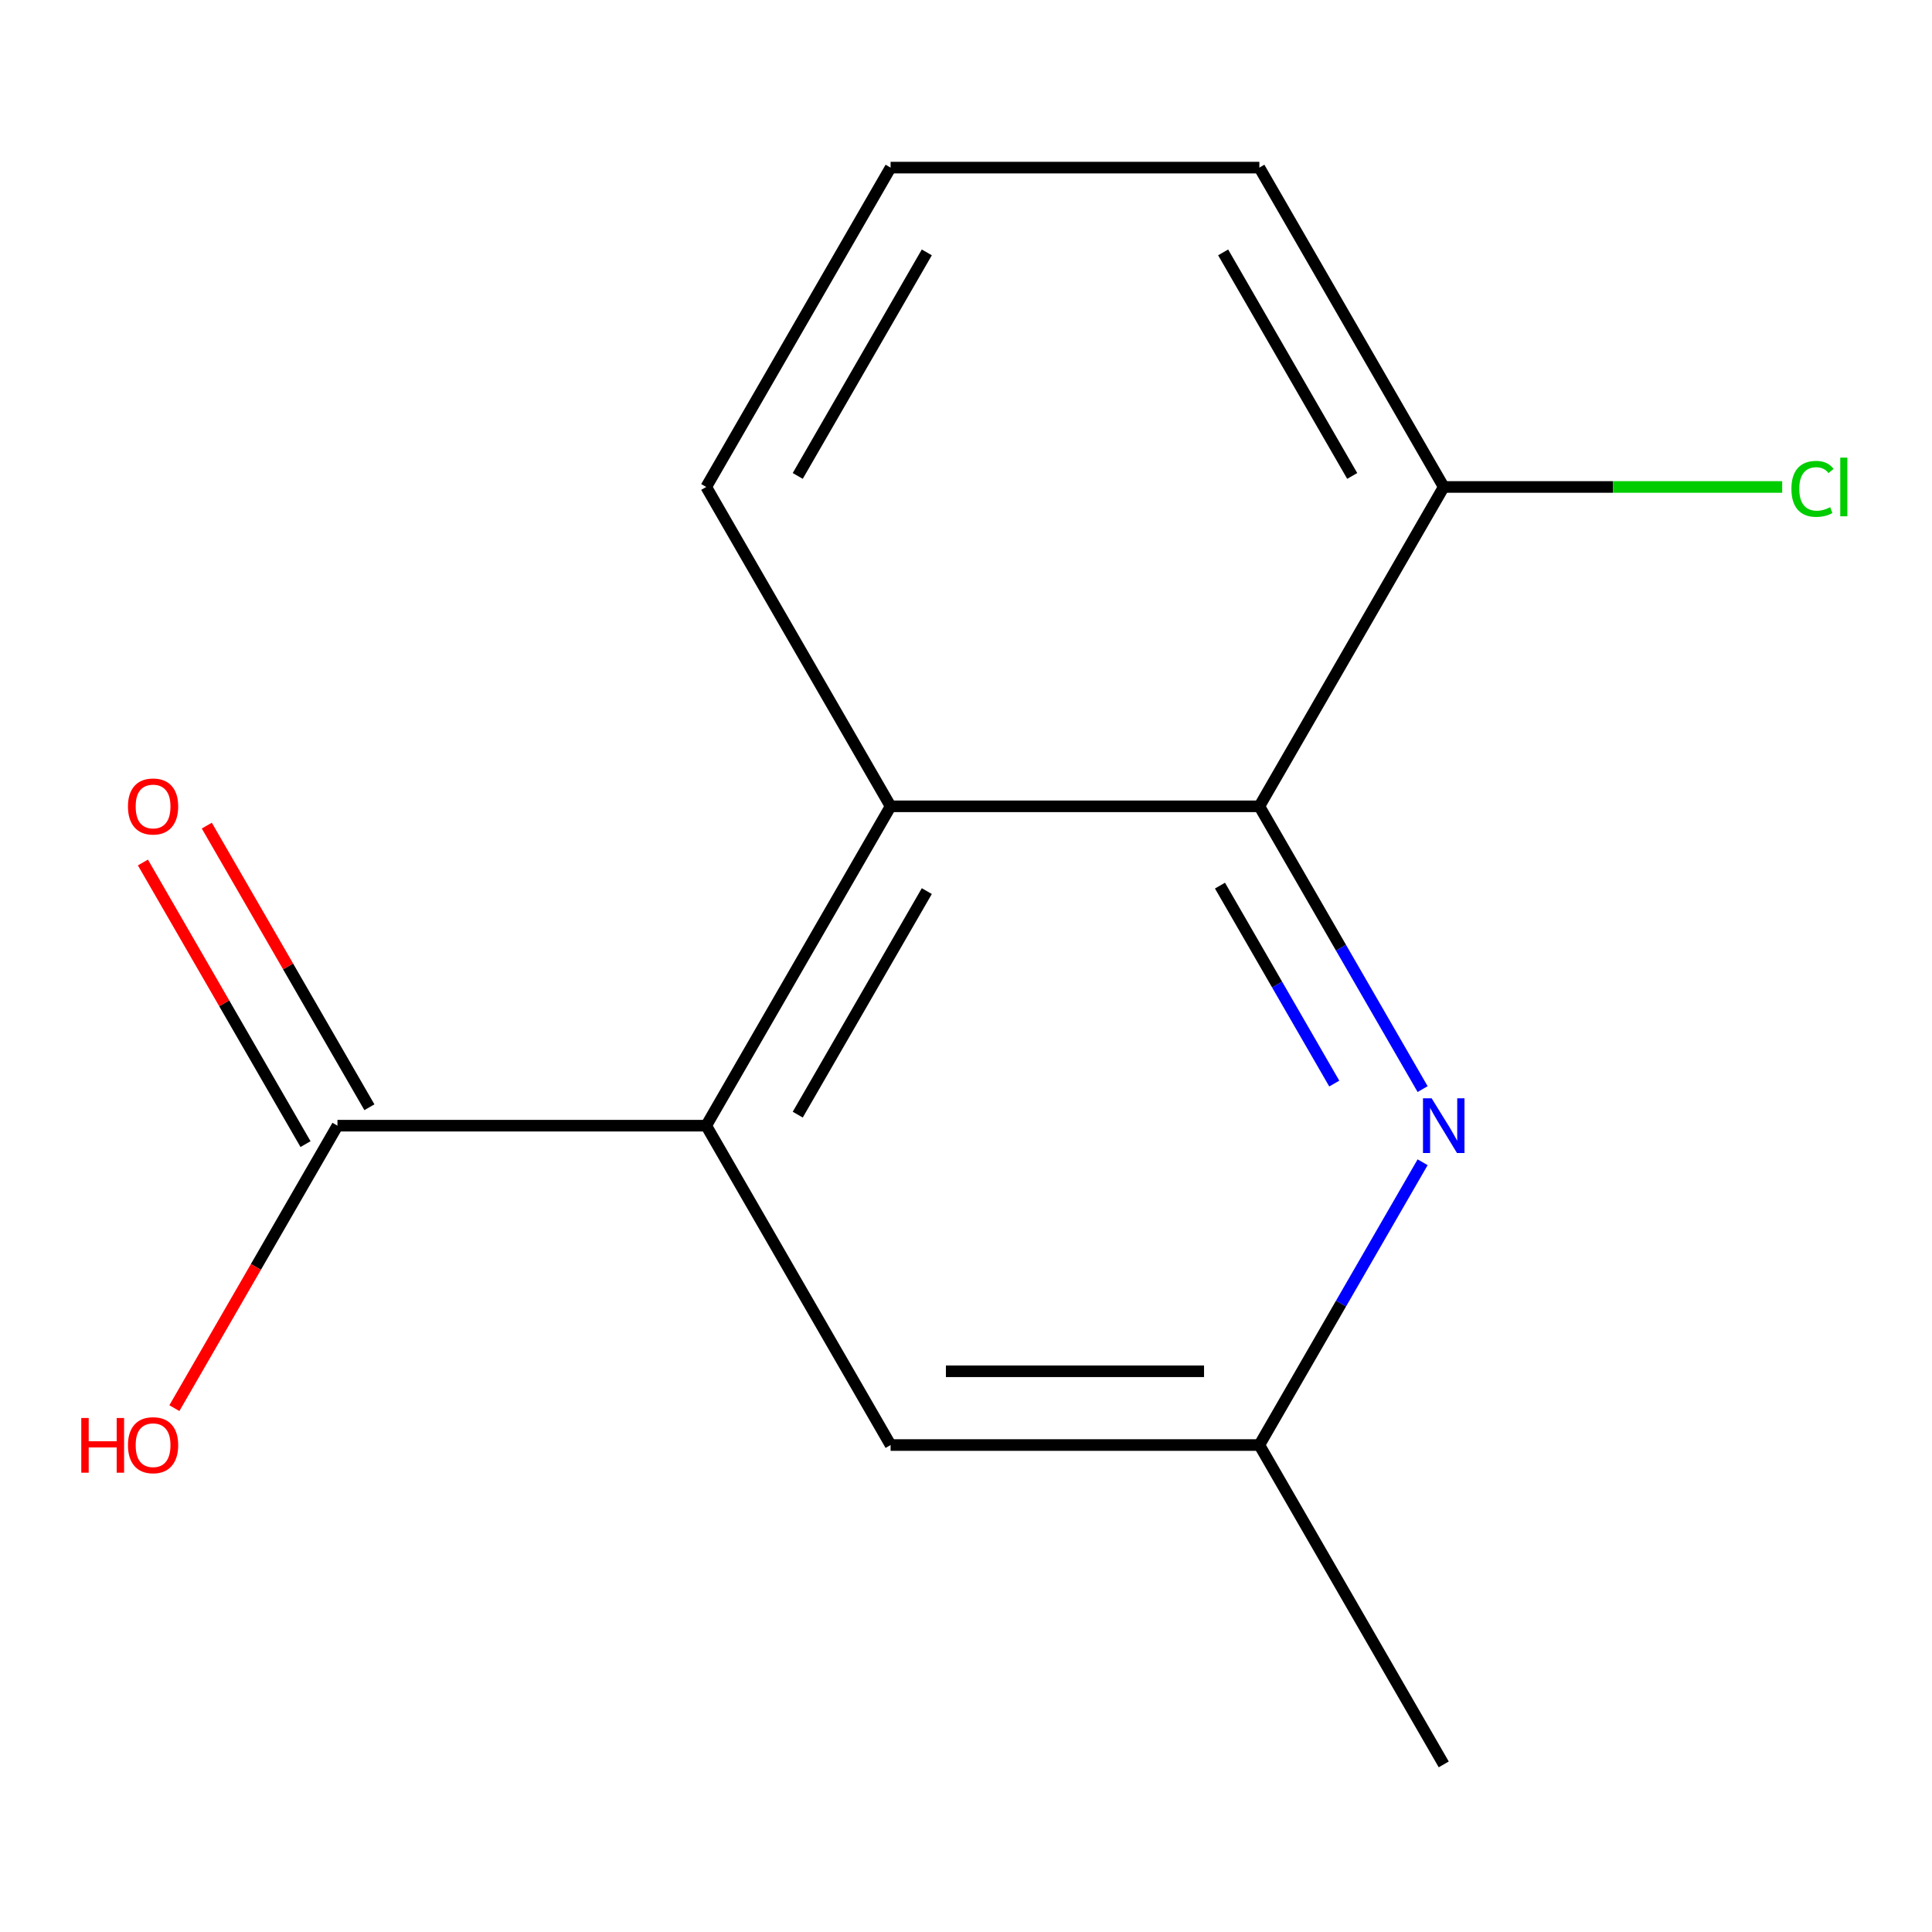 <?xml version='1.0' encoding='iso-8859-1'?>
<svg version='1.1' baseProfile='full'
              xmlns='http://www.w3.org/2000/svg'
                      xmlns:rdkit='http://www.rdkit.org/xml'
                      xmlns:xlink='http://www.w3.org/1999/xlink'
                  xml:space='preserve'
width='1000px' height='1000px' viewBox='0 0 1000 1000'>
<!-- END OF HEADER -->
<rect style='opacity:1.0;fill:#FFFFFF;stroke:none' width='1000' height='1000' x='0' y='0'> </rect>
<path class='bond-1' d='M 365.537,582.649 L 460.972,417.351' style='fill:none;fill-rule:evenodd;stroke:#000000;stroke-width:6px;stroke-linecap:butt;stroke-linejoin:miter;stroke-opacity:1' />
<path class='bond-1' d='M 412.912,576.942 L 479.716,461.233' style='fill:none;fill-rule:evenodd;stroke:#000000;stroke-width:6px;stroke-linecap:butt;stroke-linejoin:miter;stroke-opacity:1' />
<path class='bond-3' d='M 365.537,582.649 L 174.666,582.649' style='fill:none;fill-rule:evenodd;stroke:#000000;stroke-width:6px;stroke-linecap:butt;stroke-linejoin:miter;stroke-opacity:1' />
<path class='bond-4' d='M 365.537,582.649 L 460.972,747.948' style='fill:none;fill-rule:evenodd;stroke:#000000;stroke-width:6px;stroke-linecap:butt;stroke-linejoin:miter;stroke-opacity:1' />
<path class='bond-0' d='M 651.842,417.351 L 460.972,417.351' style='fill:none;fill-rule:evenodd;stroke:#000000;stroke-width:6px;stroke-linecap:butt;stroke-linejoin:miter;stroke-opacity:1' />
<path class='bond-6' d='M 651.842,417.351 L 747.278,252.052' style='fill:none;fill-rule:evenodd;stroke:#000000;stroke-width:6px;stroke-linecap:butt;stroke-linejoin:miter;stroke-opacity:1' />
<path class='bond-14' d='M 651.842,417.351 L 694.095,490.534' style='fill:none;fill-rule:evenodd;stroke:#000000;stroke-width:6px;stroke-linecap:butt;stroke-linejoin:miter;stroke-opacity:1' />
<path class='bond-14' d='M 694.095,490.534 L 736.347,563.718' style='fill:none;fill-rule:evenodd;stroke:#0000FF;stroke-width:6px;stroke-linecap:butt;stroke-linejoin:miter;stroke-opacity:1' />
<path class='bond-14' d='M 631.458,458.393 L 661.035,509.621' style='fill:none;fill-rule:evenodd;stroke:#000000;stroke-width:6px;stroke-linecap:butt;stroke-linejoin:miter;stroke-opacity:1' />
<path class='bond-14' d='M 661.035,509.621 L 690.612,560.85' style='fill:none;fill-rule:evenodd;stroke:#0000FF;stroke-width:6px;stroke-linecap:butt;stroke-linejoin:miter;stroke-opacity:1' />
<path class='bond-10' d='M 460.972,417.351 L 365.537,252.052' style='fill:none;fill-rule:evenodd;stroke:#000000;stroke-width:6px;stroke-linecap:butt;stroke-linejoin:miter;stroke-opacity:1' />
<path class='bond-2' d='M 736.347,601.581 L 694.095,674.765' style='fill:none;fill-rule:evenodd;stroke:#0000FF;stroke-width:6px;stroke-linecap:butt;stroke-linejoin:miter;stroke-opacity:1' />
<path class='bond-2' d='M 694.095,674.765 L 651.842,747.948' style='fill:none;fill-rule:evenodd;stroke:#000000;stroke-width:6px;stroke-linecap:butt;stroke-linejoin:miter;stroke-opacity:1' />
<path class='bond-7' d='M 191.196,573.106 L 149.117,500.222' style='fill:none;fill-rule:evenodd;stroke:#000000;stroke-width:6px;stroke-linecap:butt;stroke-linejoin:miter;stroke-opacity:1' />
<path class='bond-7' d='M 149.117,500.222 L 107.038,427.339' style='fill:none;fill-rule:evenodd;stroke:#FF0000;stroke-width:6px;stroke-linecap:butt;stroke-linejoin:miter;stroke-opacity:1' />
<path class='bond-7' d='M 158.136,592.193 L 116.057,519.309' style='fill:none;fill-rule:evenodd;stroke:#000000;stroke-width:6px;stroke-linecap:butt;stroke-linejoin:miter;stroke-opacity:1' />
<path class='bond-7' d='M 116.057,519.309 L 73.978,446.426' style='fill:none;fill-rule:evenodd;stroke:#FF0000;stroke-width:6px;stroke-linecap:butt;stroke-linejoin:miter;stroke-opacity:1' />
<path class='bond-8' d='M 174.666,582.649 L 132.46,655.753' style='fill:none;fill-rule:evenodd;stroke:#000000;stroke-width:6px;stroke-linecap:butt;stroke-linejoin:miter;stroke-opacity:1' />
<path class='bond-8' d='M 132.46,655.753 L 90.254,728.856' style='fill:none;fill-rule:evenodd;stroke:#FF0000;stroke-width:6px;stroke-linecap:butt;stroke-linejoin:miter;stroke-opacity:1' />
<path class='bond-5' d='M 460.972,747.948 L 651.842,747.948' style='fill:none;fill-rule:evenodd;stroke:#000000;stroke-width:6px;stroke-linecap:butt;stroke-linejoin:miter;stroke-opacity:1' />
<path class='bond-5' d='M 489.602,709.774 L 623.212,709.774' style='fill:none;fill-rule:evenodd;stroke:#000000;stroke-width:6px;stroke-linecap:butt;stroke-linejoin:miter;stroke-opacity:1' />
<path class='bond-13' d='M 651.842,747.948 L 747.278,913.247' style='fill:none;fill-rule:evenodd;stroke:#000000;stroke-width:6px;stroke-linecap:butt;stroke-linejoin:miter;stroke-opacity:1' />
<path class='bond-9' d='M 747.278,252.052 L 834.867,252.052' style='fill:none;fill-rule:evenodd;stroke:#000000;stroke-width:6px;stroke-linecap:butt;stroke-linejoin:miter;stroke-opacity:1' />
<path class='bond-9' d='M 834.867,252.052 L 922.456,252.052' style='fill:none;fill-rule:evenodd;stroke:#00CC00;stroke-width:6px;stroke-linecap:butt;stroke-linejoin:miter;stroke-opacity:1' />
<path class='bond-15' d='M 747.278,252.052 L 651.842,86.753' style='fill:none;fill-rule:evenodd;stroke:#000000;stroke-width:6px;stroke-linecap:butt;stroke-linejoin:miter;stroke-opacity:1' />
<path class='bond-15' d='M 699.903,246.344 L 633.098,130.635' style='fill:none;fill-rule:evenodd;stroke:#000000;stroke-width:6px;stroke-linecap:butt;stroke-linejoin:miter;stroke-opacity:1' />
<path class='bond-11' d='M 365.537,252.052 L 460.972,86.753' style='fill:none;fill-rule:evenodd;stroke:#000000;stroke-width:6px;stroke-linecap:butt;stroke-linejoin:miter;stroke-opacity:1' />
<path class='bond-11' d='M 412.912,246.344 L 479.716,130.635' style='fill:none;fill-rule:evenodd;stroke:#000000;stroke-width:6px;stroke-linecap:butt;stroke-linejoin:miter;stroke-opacity:1' />
<path class='bond-12' d='M 460.972,86.753 L 651.842,86.753' style='fill:none;fill-rule:evenodd;stroke:#000000;stroke-width:6px;stroke-linecap:butt;stroke-linejoin:miter;stroke-opacity:1' />
<path  class='atom-3' d='M 741.018 568.489
L 750.298 583.489
Q 751.218 584.969, 752.698 587.649
Q 754.178 590.329, 754.258 590.489
L 754.258 568.489
L 758.018 568.489
L 758.018 596.809
L 754.138 596.809
L 744.178 580.409
Q 743.018 578.489, 741.778 576.289
Q 740.578 574.089, 740.218 573.409
L 740.218 596.809
L 736.538 596.809
L 736.538 568.489
L 741.018 568.489
' fill='#0000FF'/>
<path  class='atom-8' d='M 66.231 417.431
Q 66.231 410.631, 69.591 406.831
Q 72.951 403.031, 79.231 403.031
Q 85.511 403.031, 88.871 406.831
Q 92.231 410.631, 92.231 417.431
Q 92.231 424.311, 88.831 428.231
Q 85.431 432.111, 79.231 432.111
Q 72.991 432.111, 69.591 428.231
Q 66.231 424.351, 66.231 417.431
M 79.231 428.911
Q 83.551 428.911, 85.871 426.031
Q 88.231 423.111, 88.231 417.431
Q 88.231 411.871, 85.871 409.071
Q 83.551 406.231, 79.231 406.231
Q 74.911 406.231, 72.551 409.031
Q 70.231 411.831, 70.231 417.431
Q 70.231 423.151, 72.551 426.031
Q 74.911 428.911, 79.231 428.911
' fill='#FF0000'/>
<path  class='atom-9' d='M 42.071 733.948
L 45.911 733.948
L 45.911 745.988
L 60.391 745.988
L 60.391 733.948
L 64.231 733.948
L 64.231 762.268
L 60.391 762.268
L 60.391 749.188
L 45.911 749.188
L 45.911 762.268
L 42.071 762.268
L 42.071 733.948
' fill='#FF0000'/>
<path  class='atom-9' d='M 66.231 748.028
Q 66.231 741.228, 69.591 737.428
Q 72.951 733.628, 79.231 733.628
Q 85.511 733.628, 88.871 737.428
Q 92.231 741.228, 92.231 748.028
Q 92.231 754.908, 88.831 758.828
Q 85.431 762.708, 79.231 762.708
Q 72.991 762.708, 69.591 758.828
Q 66.231 754.948, 66.231 748.028
M 79.231 759.508
Q 83.551 759.508, 85.871 756.628
Q 88.231 753.708, 88.231 748.028
Q 88.231 742.468, 85.871 739.668
Q 83.551 736.828, 79.231 736.828
Q 74.911 736.828, 72.551 739.628
Q 70.231 742.428, 70.231 748.028
Q 70.231 753.748, 72.551 756.628
Q 74.911 759.508, 79.231 759.508
' fill='#FF0000'/>
<path  class='atom-10' d='M 927.228 253.032
Q 927.228 245.992, 930.508 242.312
Q 933.828 238.592, 940.108 238.592
Q 945.948 238.592, 949.068 242.712
L 946.428 244.872
Q 944.148 241.872, 940.108 241.872
Q 935.828 241.872, 933.548 244.752
Q 931.308 247.592, 931.308 253.032
Q 931.308 258.632, 933.628 261.512
Q 935.988 264.392, 940.548 264.392
Q 943.668 264.392, 947.308 262.512
L 948.428 265.512
Q 946.948 266.472, 944.708 267.032
Q 942.468 267.592, 939.988 267.592
Q 933.828 267.592, 930.508 263.832
Q 927.228 260.072, 927.228 253.032
' fill='#00CC00'/>
<path  class='atom-10' d='M 952.508 236.872
L 956.188 236.872
L 956.188 267.232
L 952.508 267.232
L 952.508 236.872
' fill='#00CC00'/>
</svg>
